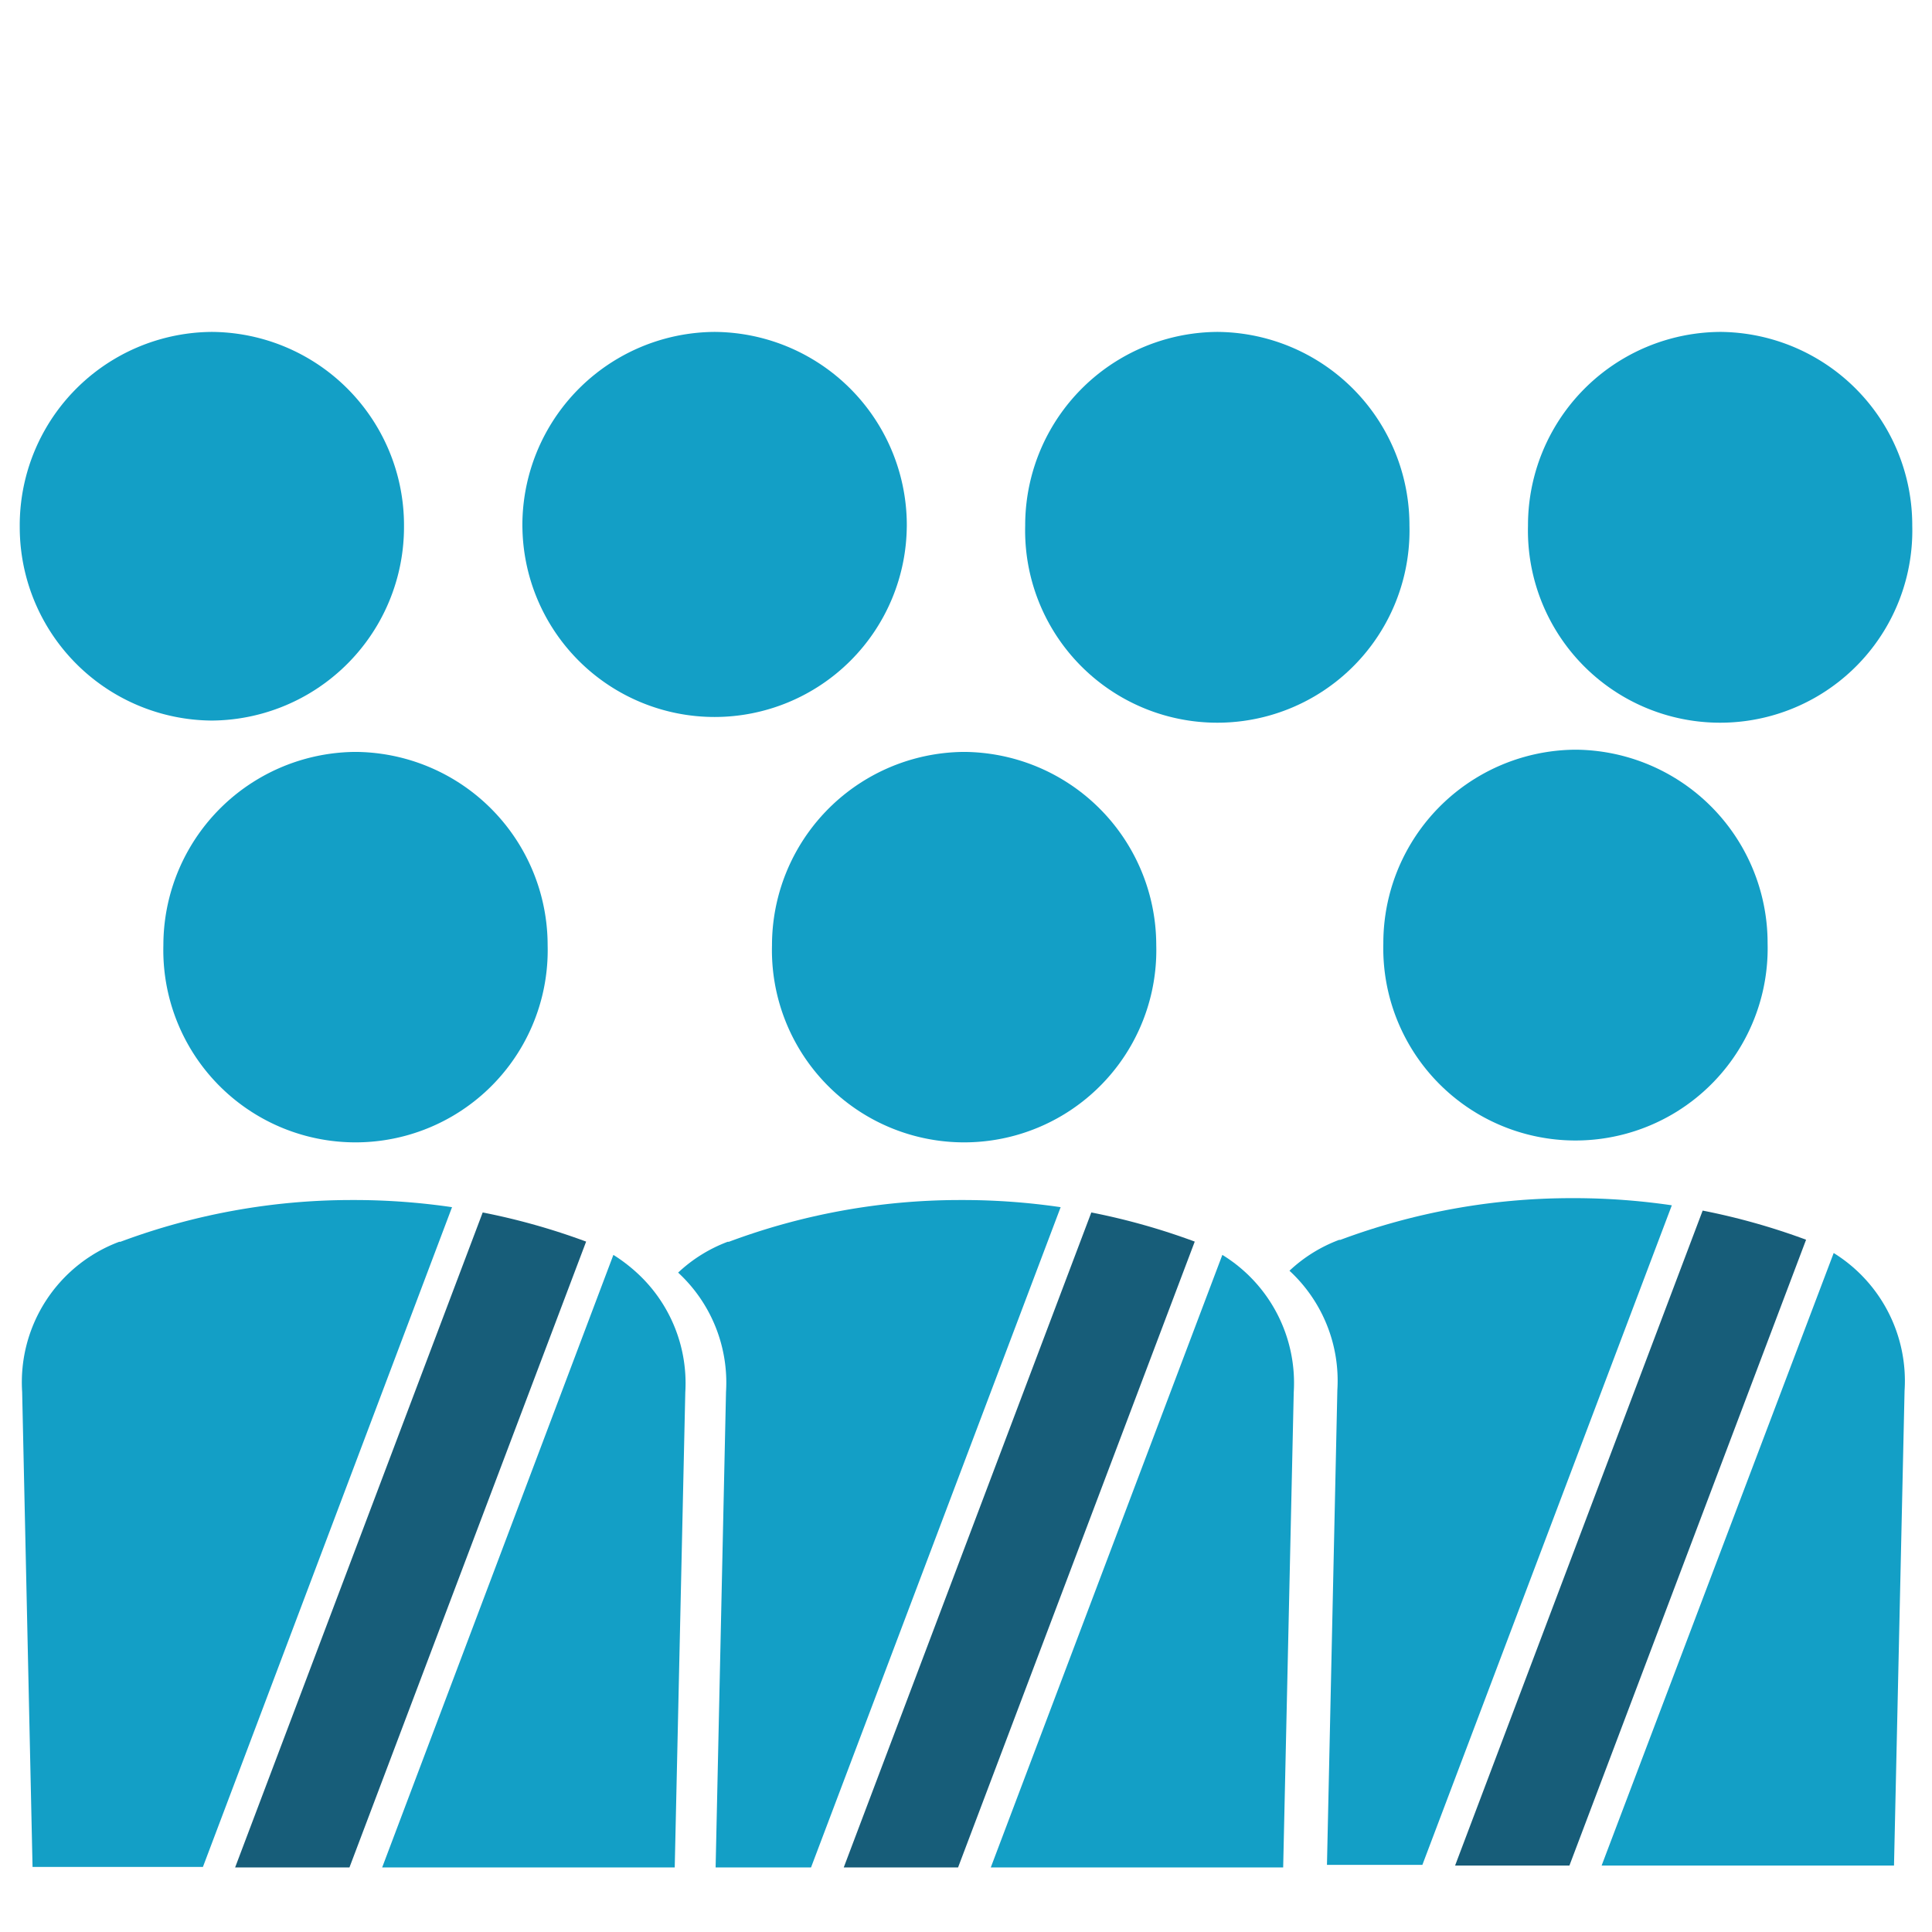 <svg id="b3b9e8ec-f9c8-4836-998e-da9a4e7acc37" data-name="Economie" xmlns="http://www.w3.org/2000/svg" viewBox="0 0 113.39 113.39"><path d="M20.87,44.13A11.35,11.35,0,0,0,9.59,55.64v-.21a11.28,11.28,0,1,0,22.55,0v.21A11.35,11.35,0,0,0,20.87,44.13Z" fill="#139fc6"/><path d="M16,55.43v0Z" fill="#175d79"/><path d="M30.51,55.43v0Z" fill="#175d79"/><path d="M20.87,70.43h-.23A38.82,38.82,0,0,0,7.07,72.88l-.07,0a8.8,8.8,0,0,0-5.7,8.81l.61,27.88h10L26.53,70.85A39.6,39.6,0,0,0,20.87,70.43Z" fill="#139fc6"/><path d="M13.8,109.6h6.71L34.4,72.87a39.13,39.13,0,0,0-6.07-1.71Z" fill="#175d79"/><path d="M56.58,44.13A11.35,11.35,0,0,0,45.31,55.64v-.21a11.28,11.28,0,1,0,22.55,0v.21A11.35,11.35,0,0,0,56.58,44.13Z" fill="#139fc6"/><path d="M49.34,55.43v0Z" fill="#175d79"/><path d="M63.83,55.43s0,.07,0,.11,0,.06,0,.1Z" fill="#175d79"/><path d="M56.59,70.43h-.24a38.82,38.82,0,0,0-13.57,2.45l-.07,0a8.71,8.71,0,0,0-2.91,1.81,8.78,8.78,0,0,1,2.81,7L42,109.6h5.6L62.25,70.85A39.6,39.6,0,0,0,56.59,70.43Z" fill="#139fc6"/><path d="M37.4,74.72A9.6,9.6,0,0,0,36,73.65L22.43,109.6H39.6l.62-27.88A8.78,8.78,0,0,0,37.4,74.72Z" fill="#139fc6"/><path d="M71.74,73.65,58.15,109.6H75.31l.62-27.88A8.82,8.82,0,0,0,71.74,73.65Z" fill="#139fc6"/><path d="M49.52,109.6h6.71L70.12,72.87a39.13,39.13,0,0,0-6.07-1.71Z" fill="#175d79"/><path d="M92.46,44A11.35,11.35,0,0,0,81.19,55.53v-.21a11.28,11.28,0,1,0,22.55,0v.21A11.35,11.35,0,0,0,92.46,44Z" fill="#139fc6"/><path d="M41.94,19.48A11.35,11.35,0,0,0,30.66,31v-.2a11.28,11.28,0,1,0,22.56,0V31A11.35,11.35,0,0,0,41.94,19.48Z" fill="#139fc6"/><path d="M71.45,19.48A11.35,11.35,0,0,0,60.17,31v-.2a11.28,11.28,0,1,0,22.55,0V31A11.35,11.35,0,0,0,71.45,19.48Z" fill="#139fc6"/><path d="M101,19.48A11.35,11.35,0,0,0,89.68,31v-.2a11.28,11.28,0,1,0,22.55,0V31A11.35,11.35,0,0,0,101,19.48Z" fill="#139fc6"/><path d="M12.43,19.48A11.35,11.35,0,0,0,1.16,31v-.2A11.35,11.35,0,0,0,12.43,42.29,11.36,11.36,0,0,0,23.71,30.78V31A11.35,11.35,0,0,0,12.43,19.48Z" fill="#139fc6"/><path d="M92.47,70.32h-.24a38.82,38.82,0,0,0-13.57,2.45l-.07,0a8.71,8.71,0,0,0-2.91,1.81,8.78,8.78,0,0,1,2.81,7l-.61,27.87h5.6L98.12,70.74A39.46,39.46,0,0,0,92.47,70.32Z" fill="#139fc6"/><path d="M107.62,73.54,94,109.49h17.16l.62-27.87A8.83,8.83,0,0,0,107.62,73.54Z" fill="#139fc6"/><path d="M85.4,109.49h6.71L106,72.76a39.13,39.13,0,0,0-6.07-1.71Z" fill="#175d79"/></svg>